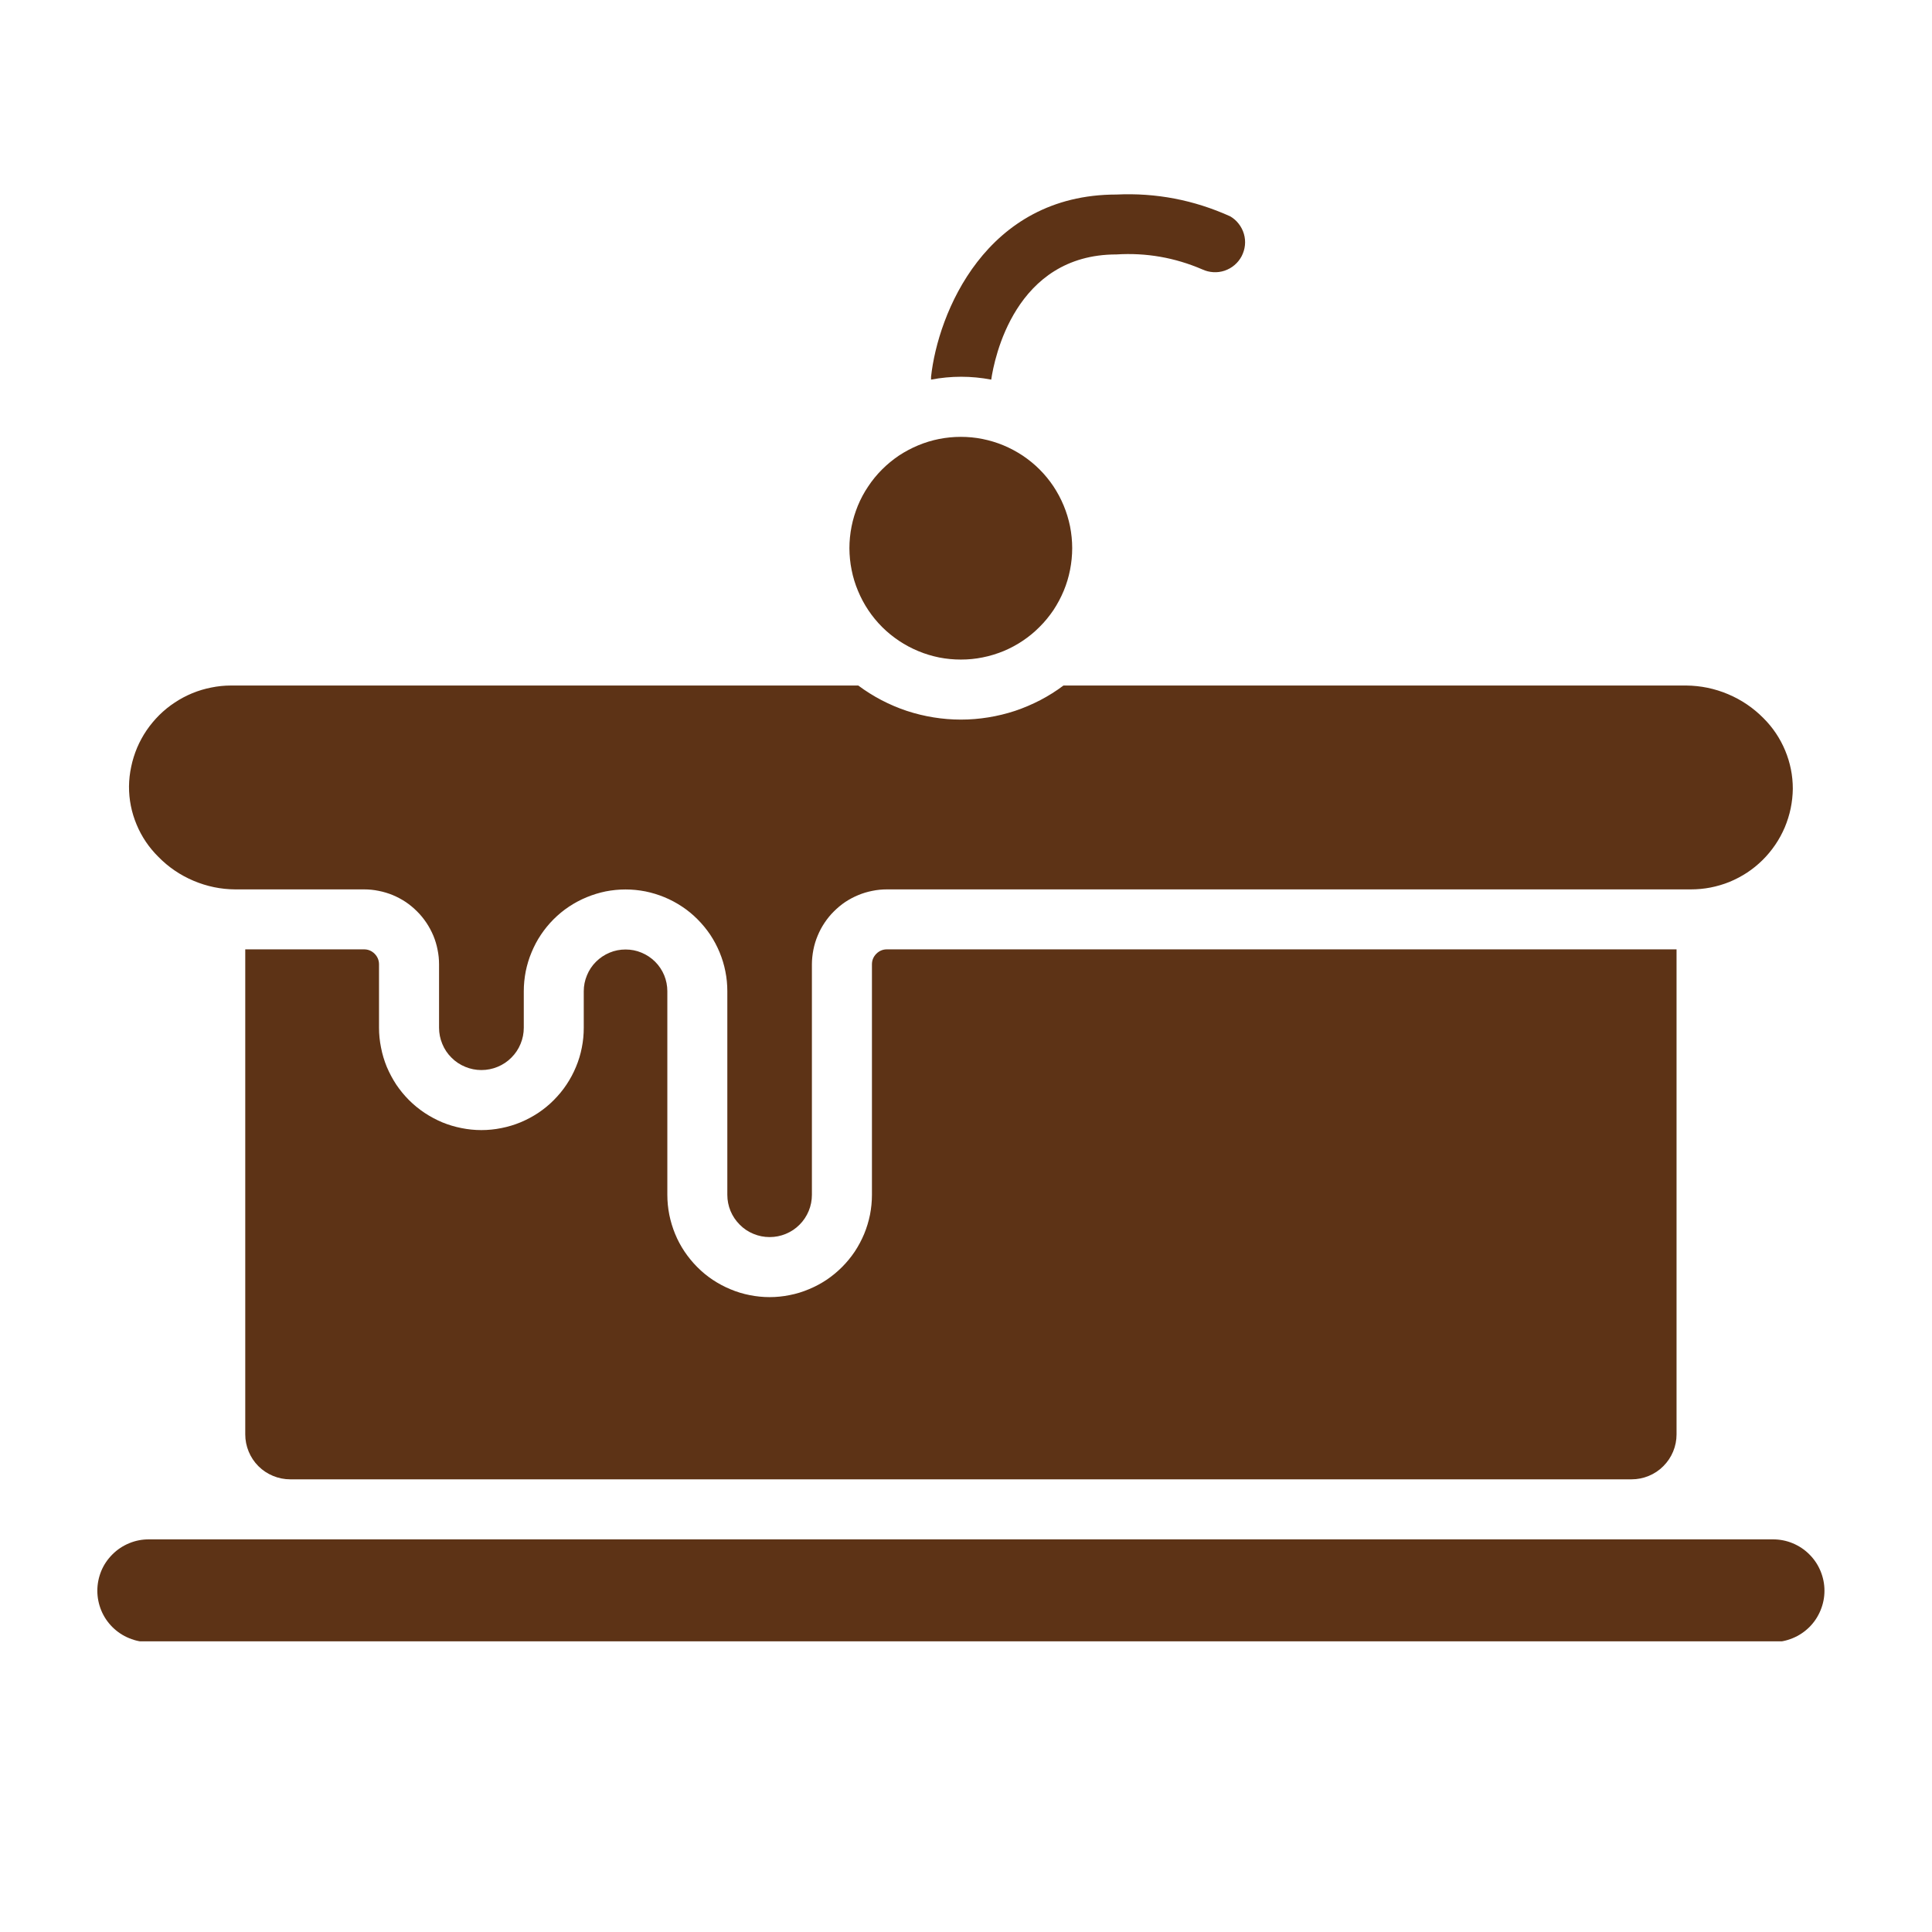 <svg xmlns="http://www.w3.org/2000/svg" xmlns:xlink="http://www.w3.org/1999/xlink" width="150" zoomAndPan="magnify" viewBox="0 0 112.5 112.5" height="150" preserveAspectRatio="xMidYMid meet" version="1.0"><defs><clipPath id="829a9e14f7"><path d="M 5.473 89 L 106.273 89 L 106.273 95.574 L 5.473 95.574 Z M 5.473 89 " clip-rule="nonzero"/></clipPath><clipPath id="0b99662e3f"><path d="M 54 11.199 L 73 11.199 L 73 23 L 54 23 Z M 54 11.199 " clip-rule="nonzero"/></clipPath></defs><path fill="#5d3316" d="M 21.199 51.789 C 21.484 51.789 21.77 51.816 22.051 51.875 C 22.332 51.93 22.605 52.012 22.871 52.121 C 23.133 52.23 23.387 52.367 23.625 52.523 C 23.863 52.684 24.082 52.867 24.285 53.07 C 24.488 53.27 24.668 53.492 24.828 53.73 C 24.988 53.969 25.121 54.219 25.234 54.484 C 25.344 54.75 25.426 55.023 25.48 55.305 C 25.539 55.586 25.566 55.871 25.566 56.156 L 25.566 59.844 C 25.566 60.168 25.629 60.484 25.754 60.785 C 25.879 61.09 26.055 61.355 26.289 61.586 C 26.52 61.82 26.785 61.996 27.09 62.121 C 27.391 62.246 27.707 62.309 28.031 62.309 C 28.359 62.309 28.676 62.246 28.977 62.121 C 29.277 61.996 29.547 61.82 29.777 61.586 C 30.008 61.355 30.188 61.09 30.312 60.785 C 30.438 60.484 30.5 60.168 30.5 59.844 L 30.5 57.719 C 30.5 57.332 30.539 56.945 30.613 56.562 C 30.691 56.184 30.801 55.812 30.953 55.453 C 31.102 55.094 31.281 54.75 31.5 54.426 C 31.715 54.105 31.961 53.805 32.234 53.531 C 32.512 53.254 32.809 53.008 33.133 52.793 C 33.457 52.578 33.801 52.395 34.16 52.246 C 34.52 52.098 34.891 51.984 35.27 51.906 C 35.652 51.832 36.039 51.793 36.426 51.793 C 36.816 51.793 37.199 51.832 37.582 51.906 C 37.965 51.984 38.336 52.098 38.695 52.246 C 39.055 52.395 39.395 52.578 39.719 52.793 C 40.043 53.008 40.344 53.254 40.617 53.531 C 40.891 53.805 41.137 54.105 41.355 54.426 C 41.57 54.75 41.754 55.094 41.902 55.453 C 42.051 55.812 42.164 56.184 42.238 56.562 C 42.316 56.945 42.352 57.332 42.352 57.719 L 42.352 69.574 C 42.352 69.898 42.414 70.215 42.539 70.516 C 42.664 70.816 42.844 71.082 43.074 71.312 C 43.305 71.547 43.57 71.723 43.875 71.848 C 44.176 71.973 44.488 72.035 44.816 72.035 C 45.145 72.035 45.457 71.973 45.758 71.848 C 46.059 71.723 46.328 71.547 46.559 71.312 C 46.789 71.082 46.965 70.816 47.09 70.516 C 47.215 70.215 47.277 69.898 47.277 69.574 L 47.277 56.156 C 47.277 55.871 47.309 55.586 47.363 55.305 C 47.418 55.023 47.5 54.75 47.613 54.484 C 47.723 54.219 47.855 53.969 48.016 53.73 C 48.176 53.492 48.355 53.27 48.559 53.07 C 48.762 52.867 48.98 52.684 49.219 52.523 C 49.457 52.367 49.711 52.23 49.977 52.121 C 50.238 52.012 50.512 51.93 50.793 51.875 C 51.074 51.816 51.359 51.789 51.645 51.789 L 98.453 51.789 C 98.84 51.789 99.227 51.754 99.605 51.68 C 99.984 51.605 100.355 51.496 100.711 51.352 C 101.07 51.203 101.41 51.023 101.734 50.812 C 102.059 50.598 102.355 50.355 102.633 50.082 C 102.906 49.812 103.152 49.516 103.371 49.195 C 103.59 48.875 103.773 48.535 103.926 48.18 C 104.074 47.824 104.191 47.457 104.27 47.078 C 104.348 46.699 104.391 46.316 104.395 45.93 C 104.395 45.156 104.246 44.414 103.949 43.699 C 103.652 42.988 103.23 42.359 102.684 41.816 C 102.09 41.215 101.402 40.75 100.625 40.422 C 99.848 40.094 99.035 39.926 98.191 39.918 L 61.926 39.918 C 61.5 40.238 61.047 40.523 60.574 40.77 C 60.098 41.016 59.605 41.227 59.102 41.395 C 58.594 41.562 58.074 41.688 57.547 41.773 C 57.02 41.859 56.488 41.902 55.953 41.902 C 55.418 41.902 54.887 41.859 54.359 41.773 C 53.832 41.688 53.312 41.562 52.805 41.395 C 52.297 41.227 51.805 41.016 51.332 40.77 C 50.859 40.523 50.406 40.238 49.977 39.918 L 13.449 39.918 C 13.062 39.918 12.68 39.957 12.301 40.035 C 11.922 40.109 11.555 40.219 11.195 40.367 C 10.836 40.516 10.496 40.695 10.176 40.91 C 9.852 41.121 9.555 41.363 9.277 41.637 C 9.004 41.91 8.758 42.203 8.539 42.523 C 8.32 42.844 8.137 43.184 7.984 43.539 C 7.836 43.895 7.719 44.262 7.641 44.641 C 7.559 45.02 7.516 45.402 7.512 45.789 C 7.508 46.559 7.656 47.301 7.953 48.012 C 8.25 48.727 8.676 49.352 9.223 49.895 C 9.812 50.496 10.496 50.961 11.273 51.289 C 12.051 51.617 12.859 51.785 13.703 51.789 Z M 21.199 51.789 " fill-opacity="1" fill-rule="nonzero"/><path fill="#5d3316" d="M 21.199 55.281 L 14.281 55.281 L 14.281 83.523 C 14.281 83.867 14.348 84.203 14.48 84.523 C 14.613 84.844 14.801 85.129 15.047 85.375 C 15.293 85.621 15.578 85.809 15.898 85.941 C 16.219 86.074 16.555 86.141 16.902 86.141 L 95.004 86.141 C 95.352 86.141 95.688 86.074 96.008 85.941 C 96.328 85.809 96.613 85.621 96.855 85.375 C 97.102 85.129 97.293 84.844 97.426 84.523 C 97.559 84.203 97.625 83.867 97.625 83.523 L 97.625 55.281 L 51.645 55.281 C 51.406 55.281 51.199 55.367 51.027 55.539 C 50.859 55.711 50.773 55.914 50.773 56.156 L 50.773 69.574 C 50.773 69.965 50.734 70.352 50.66 70.734 C 50.582 71.117 50.469 71.492 50.32 71.852 C 50.168 72.215 49.984 72.559 49.77 72.883 C 49.551 73.207 49.305 73.508 49.027 73.785 C 48.75 74.062 48.449 74.309 48.125 74.527 C 47.801 74.742 47.457 74.926 47.094 75.074 C 46.734 75.227 46.363 75.34 45.977 75.414 C 45.594 75.492 45.207 75.531 44.816 75.531 C 44.426 75.531 44.039 75.492 43.652 75.414 C 43.27 75.34 42.898 75.227 42.535 75.074 C 42.176 74.926 41.832 74.742 41.508 74.527 C 41.18 74.309 40.879 74.062 40.605 73.785 C 40.328 73.508 40.082 73.207 39.863 72.883 C 39.645 72.559 39.461 72.215 39.312 71.852 C 39.164 71.492 39.051 71.117 38.973 70.734 C 38.898 70.352 38.859 69.965 38.859 69.574 L 38.859 57.719 C 38.859 57.398 38.797 57.086 38.676 56.789 C 38.551 56.492 38.375 56.227 38.148 56 C 37.918 55.773 37.656 55.598 37.355 55.473 C 37.059 55.348 36.75 55.289 36.426 55.289 C 36.105 55.289 35.793 55.348 35.496 55.473 C 35.199 55.598 34.934 55.773 34.707 56 C 34.477 56.227 34.301 56.492 34.18 56.789 C 34.055 57.086 33.992 57.398 33.992 57.719 L 33.992 59.844 C 33.992 60.234 33.957 60.621 33.879 61.004 C 33.805 61.391 33.691 61.762 33.539 62.125 C 33.391 62.484 33.207 62.828 32.988 63.156 C 32.773 63.48 32.523 63.781 32.246 64.059 C 31.973 64.336 31.672 64.582 31.344 64.801 C 31.02 65.016 30.676 65.199 30.312 65.352 C 29.953 65.5 29.578 65.613 29.195 65.688 C 28.812 65.766 28.426 65.805 28.031 65.805 C 27.641 65.805 27.254 65.766 26.871 65.688 C 26.484 65.613 26.113 65.5 25.75 65.352 C 25.391 65.199 25.047 65.016 24.723 64.801 C 24.395 64.582 24.094 64.336 23.816 64.059 C 23.539 63.781 23.293 63.48 23.074 63.156 C 22.859 62.828 22.676 62.484 22.523 62.125 C 22.375 61.762 22.262 61.391 22.188 61.004 C 22.109 60.621 22.07 60.234 22.07 59.844 L 22.07 56.156 C 22.07 55.914 21.984 55.711 21.816 55.539 C 21.645 55.367 21.438 55.281 21.199 55.281 Z M 21.199 55.281 " fill-opacity="1" fill-rule="nonzero"/><path fill="#5d3316" d="M 55.953 38.406 C 56.379 38.406 56.801 38.367 57.219 38.281 C 57.637 38.199 58.039 38.074 58.434 37.914 C 58.828 37.75 59.199 37.551 59.555 37.312 C 59.91 37.074 60.234 36.809 60.535 36.504 C 60.84 36.203 61.105 35.875 61.344 35.523 C 61.578 35.168 61.777 34.793 61.941 34.402 C 62.105 34.008 62.227 33.602 62.309 33.184 C 62.391 32.766 62.434 32.344 62.434 31.918 C 62.434 31.492 62.391 31.07 62.309 30.652 C 62.223 30.234 62.102 29.832 61.938 29.438 C 61.773 29.043 61.574 28.672 61.34 28.316 C 61.102 27.961 60.832 27.633 60.531 27.332 C 60.23 27.031 59.902 26.766 59.547 26.527 C 59.191 26.293 58.82 26.094 58.426 25.93 C 58.031 25.766 57.625 25.645 57.211 25.562 C 56.793 25.477 56.371 25.438 55.945 25.438 C 55.52 25.438 55.098 25.48 54.68 25.562 C 54.262 25.645 53.855 25.77 53.461 25.934 C 53.07 26.098 52.695 26.297 52.34 26.531 C 51.988 26.77 51.66 27.039 51.359 27.34 C 51.059 27.641 50.789 27.969 50.555 28.324 C 50.316 28.676 50.117 29.051 49.953 29.445 C 49.793 29.84 49.668 30.242 49.586 30.66 C 49.504 31.078 49.461 31.5 49.461 31.926 C 49.465 32.352 49.504 32.773 49.59 33.191 C 49.672 33.609 49.797 34.016 49.961 34.406 C 50.125 34.801 50.324 35.176 50.559 35.527 C 50.797 35.883 51.066 36.211 51.367 36.512 C 51.668 36.812 51.996 37.078 52.352 37.316 C 52.703 37.551 53.078 37.75 53.473 37.914 C 53.863 38.078 54.27 38.199 54.688 38.285 C 55.105 38.367 55.527 38.406 55.953 38.406 Z M 55.953 38.406 " fill-opacity="1" fill-rule="nonzero"/><g clip-path="url(#829a9e14f7)"><path fill="#5d3316" d="M 103.242 89.637 L 8.664 89.637 C 8.266 89.637 7.887 89.711 7.52 89.863 C 7.152 90.016 6.828 90.23 6.547 90.512 C 6.266 90.793 6.047 91.113 5.895 91.48 C 5.746 91.848 5.668 92.23 5.668 92.629 C 5.668 93.023 5.746 93.406 5.895 93.773 C 6.047 94.141 6.266 94.465 6.547 94.746 C 6.828 95.023 7.152 95.242 7.52 95.391 C 7.887 95.543 8.266 95.621 8.664 95.617 L 103.242 95.617 C 103.637 95.621 104.02 95.543 104.387 95.391 C 104.754 95.242 105.078 95.023 105.359 94.746 C 105.641 94.465 105.855 94.141 106.008 93.773 C 106.16 93.406 106.238 93.023 106.238 92.629 C 106.238 92.23 106.16 91.848 106.008 91.48 C 105.855 91.113 105.641 90.793 105.359 90.512 C 105.078 90.23 104.754 90.016 104.387 89.863 C 104.02 89.711 103.637 89.637 103.242 89.637 Z M 103.242 89.637 " fill-opacity="1" fill-rule="nonzero"/></g><g clip-path="url(#0b99662e3f)"><path fill="#5d3316" d="M 71.637 12.598 C 69.527 11.645 67.316 11.219 65.008 11.328 C 57.383 11.328 54.613 18.27 54.215 21.941 C 54.211 21.996 54.215 22.051 54.215 22.105 C 55.383 21.883 56.551 21.883 57.719 22.105 C 57.895 20.898 59.09 14.816 65.008 14.816 C 66.746 14.707 68.414 15 70.012 15.688 C 70.215 15.781 70.43 15.836 70.652 15.848 C 70.879 15.863 71.098 15.832 71.309 15.762 C 71.523 15.688 71.715 15.582 71.887 15.434 C 72.059 15.289 72.195 15.117 72.301 14.918 C 72.402 14.719 72.469 14.508 72.492 14.285 C 72.516 14.062 72.496 13.84 72.434 13.625 C 72.371 13.41 72.27 13.211 72.133 13.035 C 71.996 12.855 71.828 12.711 71.637 12.598 Z M 71.637 12.598 " fill-opacity="1" fill-rule="nonzero"/></g></svg>